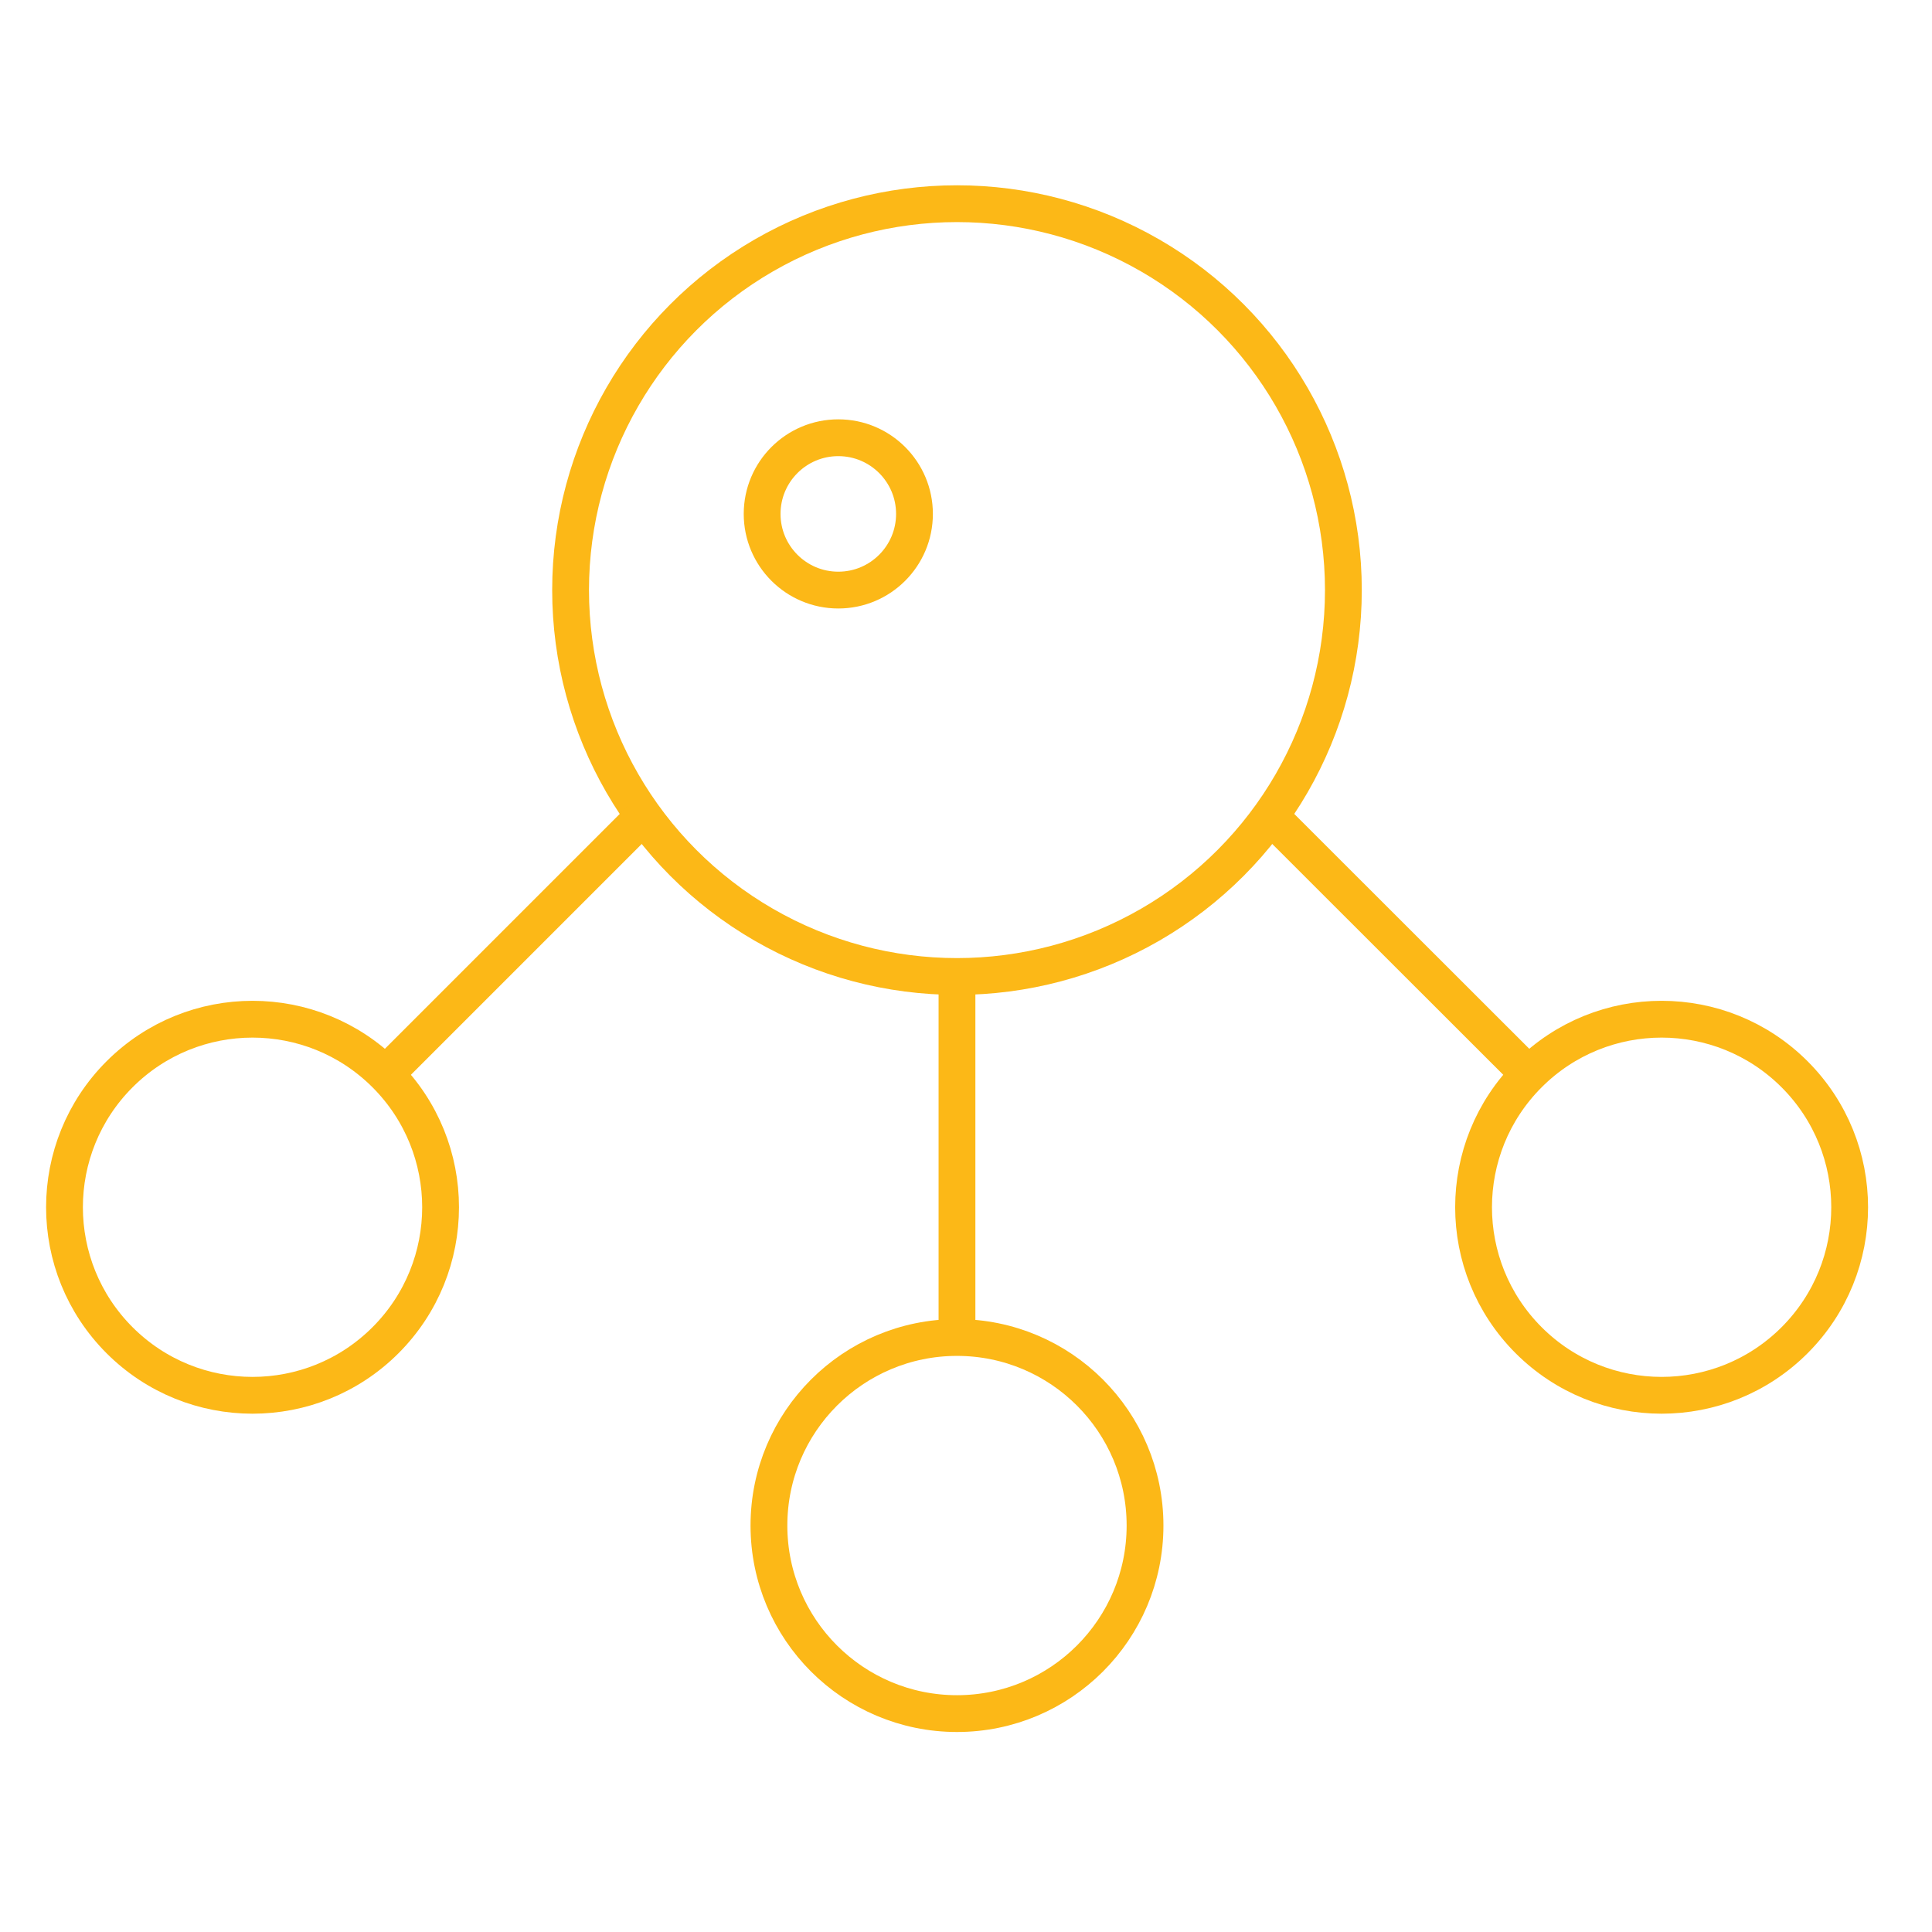 <svg id="Layer_1" data-name="Layer 1" xmlns="http://www.w3.org/2000/svg" viewBox="0 0 105 105"><defs><style>.cls-1{fill:none;stroke:#fcb817;stroke-miterlimit:10;stroke-width:2px;}</style></defs><title>circle-links-pms-130</title><circle class="cls-1" cx="52.01" cy="32.07" r="21"/><circle class="cls-1" cx="45.56" cy="27.93" r="4.14"/><line class="cls-1" x1="52.01" y1="53.07" x2="52.01" y2="72.97"/><circle class="cls-1" cx="52.01" cy="82.91" r="10.22"/><line class="cls-1" x1="34.82" y1="44.51" x2="20.76" y2="58.57"/><circle class="cls-1" cx="13.72" cy="65.61" r="10.22" transform="translate(-42.37 28.92) rotate(-45)"/><line class="cls-1" x1="69.2" y1="44.51" x2="83.27" y2="58.57"/><circle class="cls-1" cx="90.3" cy="65.61" r="10.22" transform="translate(-19.94 83.07) rotate(-45)"/></svg>